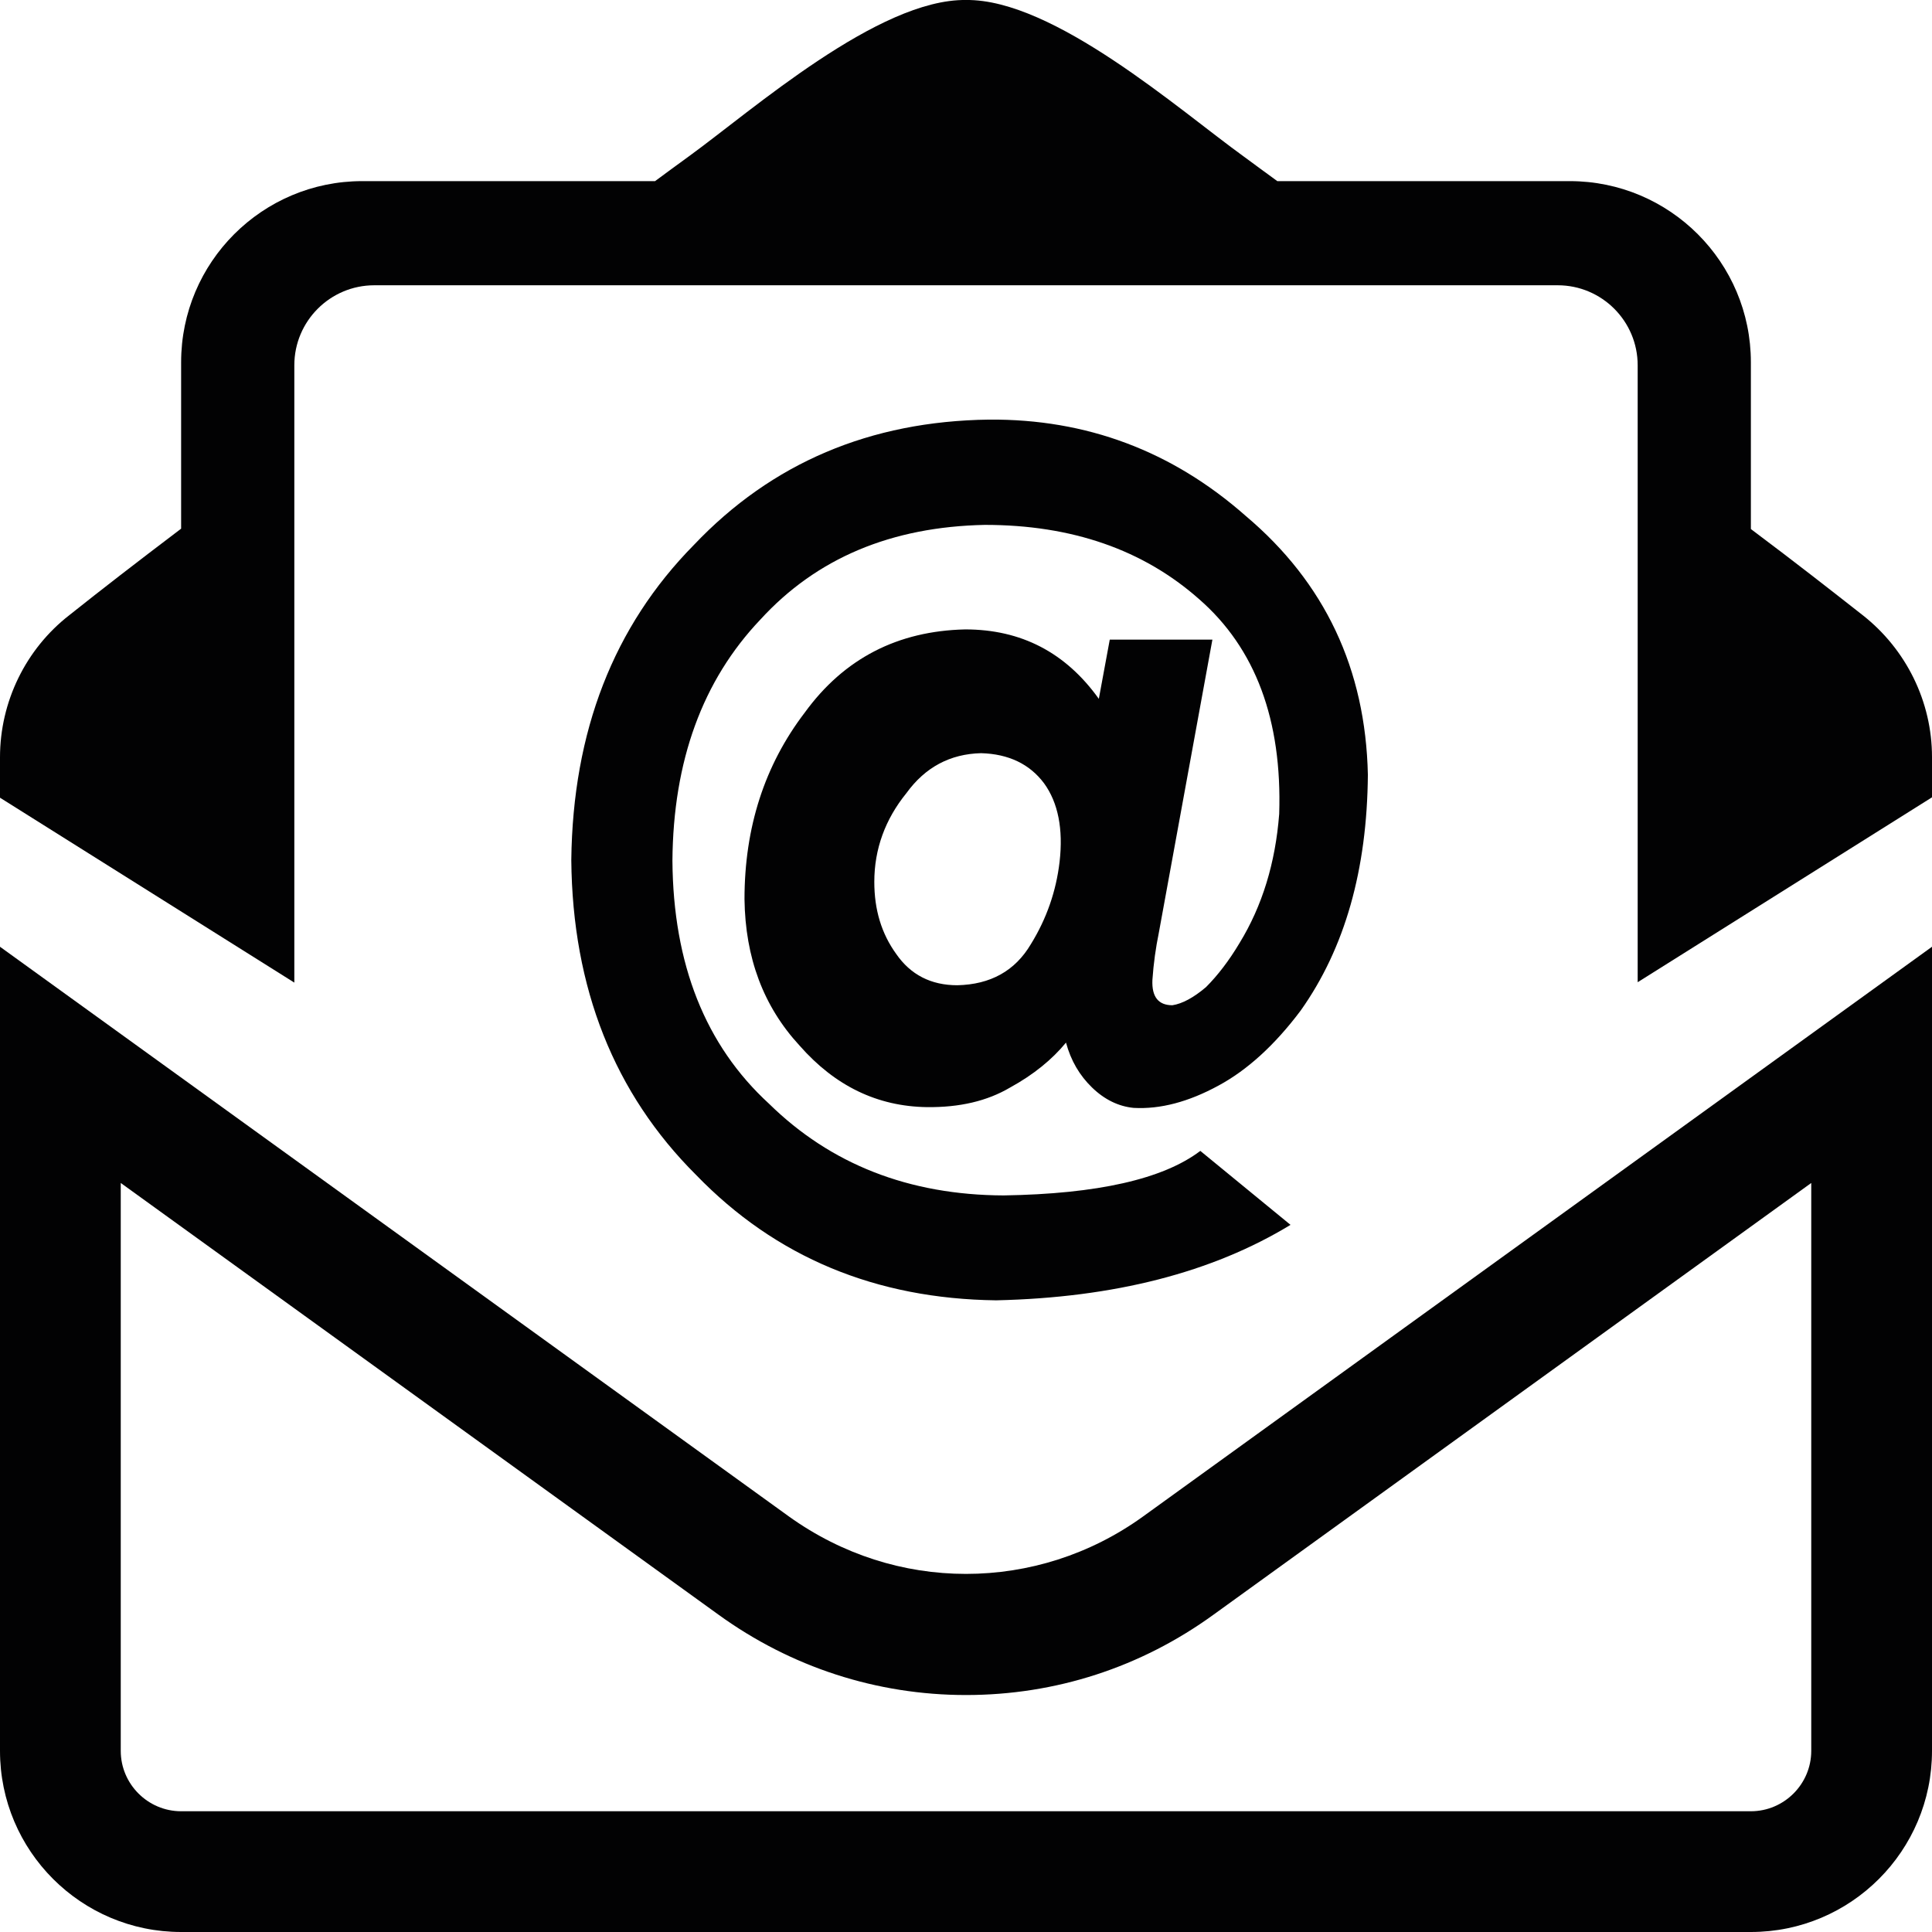 <?xml version="1.0" encoding="utf-8"?>
<!-- Generator: Adobe Illustrator 25.2.2, SVG Export Plug-In . SVG Version: 6.00 Build 0)  -->
<svg version="1.1" id="Ebene_1" xmlns="http://www.w3.org/2000/svg" xmlns:xlink="http://www.w3.org/1999/xlink" x="0px" y="0px"
	 viewBox="0 0 512 512" style="enable-background:new 0 0 512 512;" xml:space="preserve">
<style type="text/css">
	.st0{fill:#020203;}
</style>
<path class="st0" d="M480,313.5V464c0,8.8-7.2,16-16,16H48c-8.8,0-16-7.2-16-16V313.5l158.4,114.4c19.2,13.9,41.9,21.3,65.6,21.3
	c23.7,0,46.3-7.3,65.6-21.3L480,313.5 M512,250.9L302.9,401.9c-14,10.1-30.4,15.2-46.9,15.2s-32.8-5.1-46.9-15.2L0,250.9V464
	c0,26.5,21.5,48,48,48h416c26.5,0,48-21.5,48-48V250.9L512,250.9z"/>
<path class="st0" d="M493.6,163c-8.8-6.9-17.2-13.5-29.6-22.8V96c0-26.5-21.5-48-48-48h-77.5c-3-2.2-5.9-4.3-9-6.6
	C312.6,29.2,279.2-0.3,256,0c-23.2-0.3-56.6,29.2-73.4,41.4c-3.2,2.3-6,4.4-9,6.6H96c-26.5,0-48,21.5-48,48v44.1
	C35.6,149.5,27.2,156,18.4,163C6.8,172,0,186,0,200.7v10.7l78,49V96.8c0-11.7,9.5-21.2,21.2-21.2h313.6c11.7,0,21.2,9.5,21.2,21.2
	v163.5l78-49v-10.7C512,186,505.2,172.1,493.6,163z"/>
<g>
	<path class="st0" d="M307.1,247.2c-0.8,3.9-1.4,8.1-1.7,12.5c-0.2,4.5,1.6,6.7,5.3,6.7c2.6-0.4,5.6-2,8.9-4.8
		c3.1-3.1,6.1-7,8.9-11.7c6-9.8,9.5-21.2,10.5-34.2c0.8-24.9-6.3-43.9-21.2-56.9c-14.8-13.1-33.7-19.7-56.8-19.7
		c-24.8,0.5-44.6,8.8-59.5,25.1c-15.3,16.1-23.1,37.4-23.3,63.9c0.2,27.4,8.7,48.9,25.6,64.4c16.3,16,37,24.2,62.2,24.3
		c24.8-0.4,42.2-4.3,52.1-11.8l23.9,19.6c-20.7,12.6-46.7,19.3-78,20c-31.9-0.4-58.4-11.4-79.5-33.2c-21.7-21.6-32.8-49.5-33.1-83.5
		c0.4-34.1,11.2-61.9,32.5-83.5c20.6-21.7,46.7-32.8,78.2-33.2c25.8-0.2,48.5,8.3,68,25.5c21,17.7,31.8,40.6,32.4,68.6
		c-0.2,25.2-6.1,46-17.8,62.5c-6.9,9.2-14.2,15.8-21.8,19.9c-7.9,4.3-15.4,6.3-22.5,5.9c-4-0.4-7.7-2.2-11-5.4
		c-3.3-3.2-5.6-7.1-6.9-11.9c-3.7,4.5-8.6,8.5-14.8,11.9c-6.1,3.6-13.4,5.3-22.1,5.2c-13.1-0.2-24.3-5.6-33.7-16.3
		c-9.6-10.4-14.4-23.3-14.6-38.8c0-19,5.3-35.5,16-49.5c10.4-14.3,24.6-21.6,42.5-22c14.8,0,26.6,6.1,35.4,18.4l2.9-15.7h27.2
		L307.1,247.2z M231.7,233.7c0,7.4,1.9,13.7,5.8,19.1c3.8,5.5,9.2,8.3,16.2,8.3c8.8-0.2,15.3-3.8,19.5-10.9
		c4.2-6.8,6.7-14.1,7.6-21.8c1-8.7-0.4-15.7-4.1-20.8c-3.8-5.1-9.4-7.8-16.7-8c-8.2,0.2-14.8,3.7-19.8,10.6
		C234.6,217.1,231.7,225,231.7,233.7z"/>
</g>
</svg>
